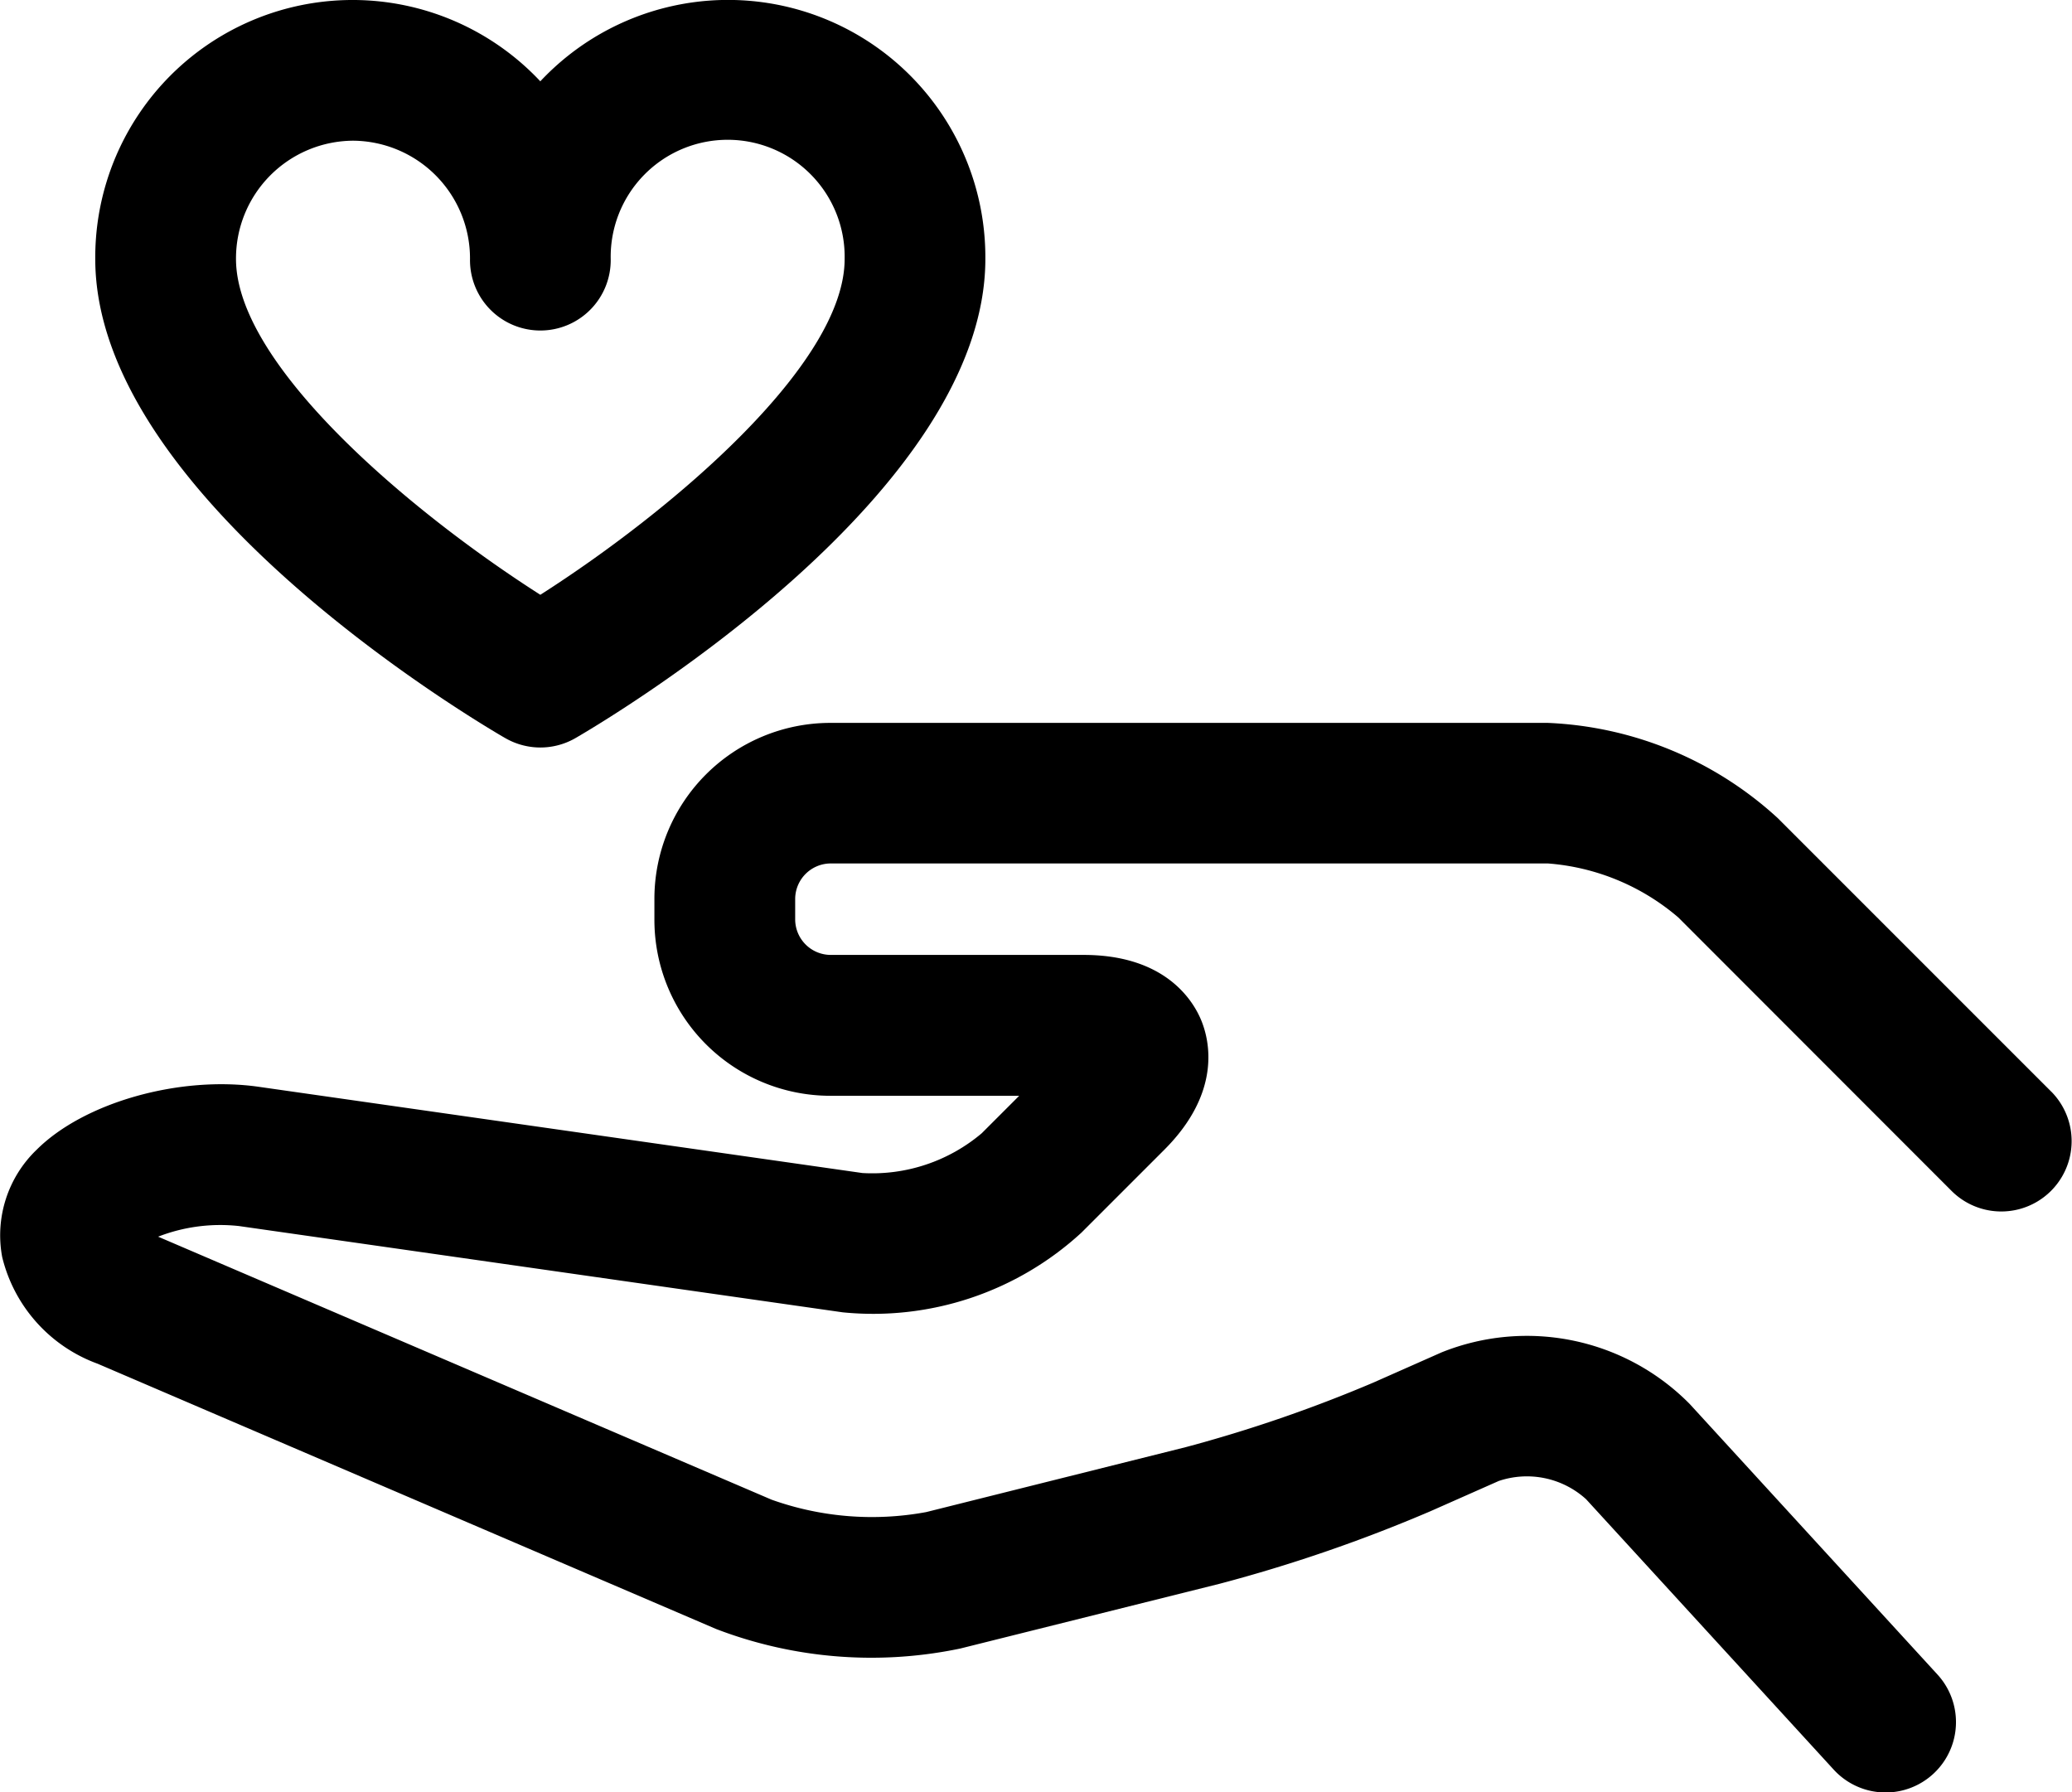 <?xml version="1.0" encoding="utf-8"?>

<svg xmlns="http://www.w3.org/2000/svg" width="102.425" height="88.594" viewBox="0 0 102.425 88.594">
  <g id="Groupe_72" data-name="Groupe 72" transform="translate(-477.001 -318.855)">
    <g id="Groupe_12" data-name="Groupe 12" transform="translate(477.001 318.855)">
      <path id="Tracé_51" data-name="Tracé 51" d="M508.09,355.33a3.471,3.471,0,0,0,3.5,0c2.073-1.207,20.247-12.135,20.247-23.675a12.719,12.719,0,0,0-22-8.781,12.721,12.721,0,0,0-22,8.781c0,11.54,18.176,22.468,20.25,23.675Zm-7.511-29.52a5.821,5.821,0,0,1,5.783,5.845,3.478,3.478,0,1,0,6.955,0,5.783,5.783,0,1,1,11.564,0c0,5.228-8.6,12.486-15.042,16.6-6.439-4.108-15.045-11.367-15.045-16.6a5.821,5.821,0,0,1,5.784-5.845Zm0,0" transform="translate(-483.128 -318.855)"/>
      <path id="Tracé_52" data-name="Tracé 52" d="M578.407,419.283l-13.526-13.526a17.916,17.916,0,0,0-11.365-4.707H518.044a8.7,8.7,0,0,0-8.694,8.694v1.044a8.7,8.7,0,0,0,8.694,8.694h9.339l-1.851,1.851a8.376,8.376,0,0,1-5.9,1.967l-29.839-4.262c-3.926-.562-8.647.778-10.984,3.114a5.861,5.861,0,0,0-1.7,5.3,7.5,7.5,0,0,0,4.718,5.274L512.4,445.838a21.448,21.448,0,0,0,12.068.966L537.3,443.6a75.472,75.472,0,0,0,10.4-3.578l3.388-1.5a4.352,4.352,0,0,1,4.317.9l12.242,13.368a3.478,3.478,0,0,0,5.13-4.7l-12.243-13.368a11.306,11.306,0,0,0-12.267-2.559l-3.388,1.5a69.735,69.735,0,0,1-9.262,3.186l-12.831,3.21a14.763,14.763,0,0,1-7.643-.613l-30.326-13a8.476,8.476,0,0,1,4-.525l29.839,4.264a15.21,15.21,0,0,0,11.8-3.935l4.1-4.1c2.856-2.856,2.228-5.424,1.825-6.4s-1.774-3.231-5.813-3.231h-12.52a1.762,1.762,0,0,1-1.739-1.739v-1.043a1.762,1.762,0,0,1,1.739-1.739h35.472a11.2,11.2,0,0,1,6.446,2.67L573.489,424.2a3.478,3.478,0,0,0,4.918-4.919Zm0,0" transform="translate(-477.001 -365.318)"/>
    </g>
  </g>
</svg>
